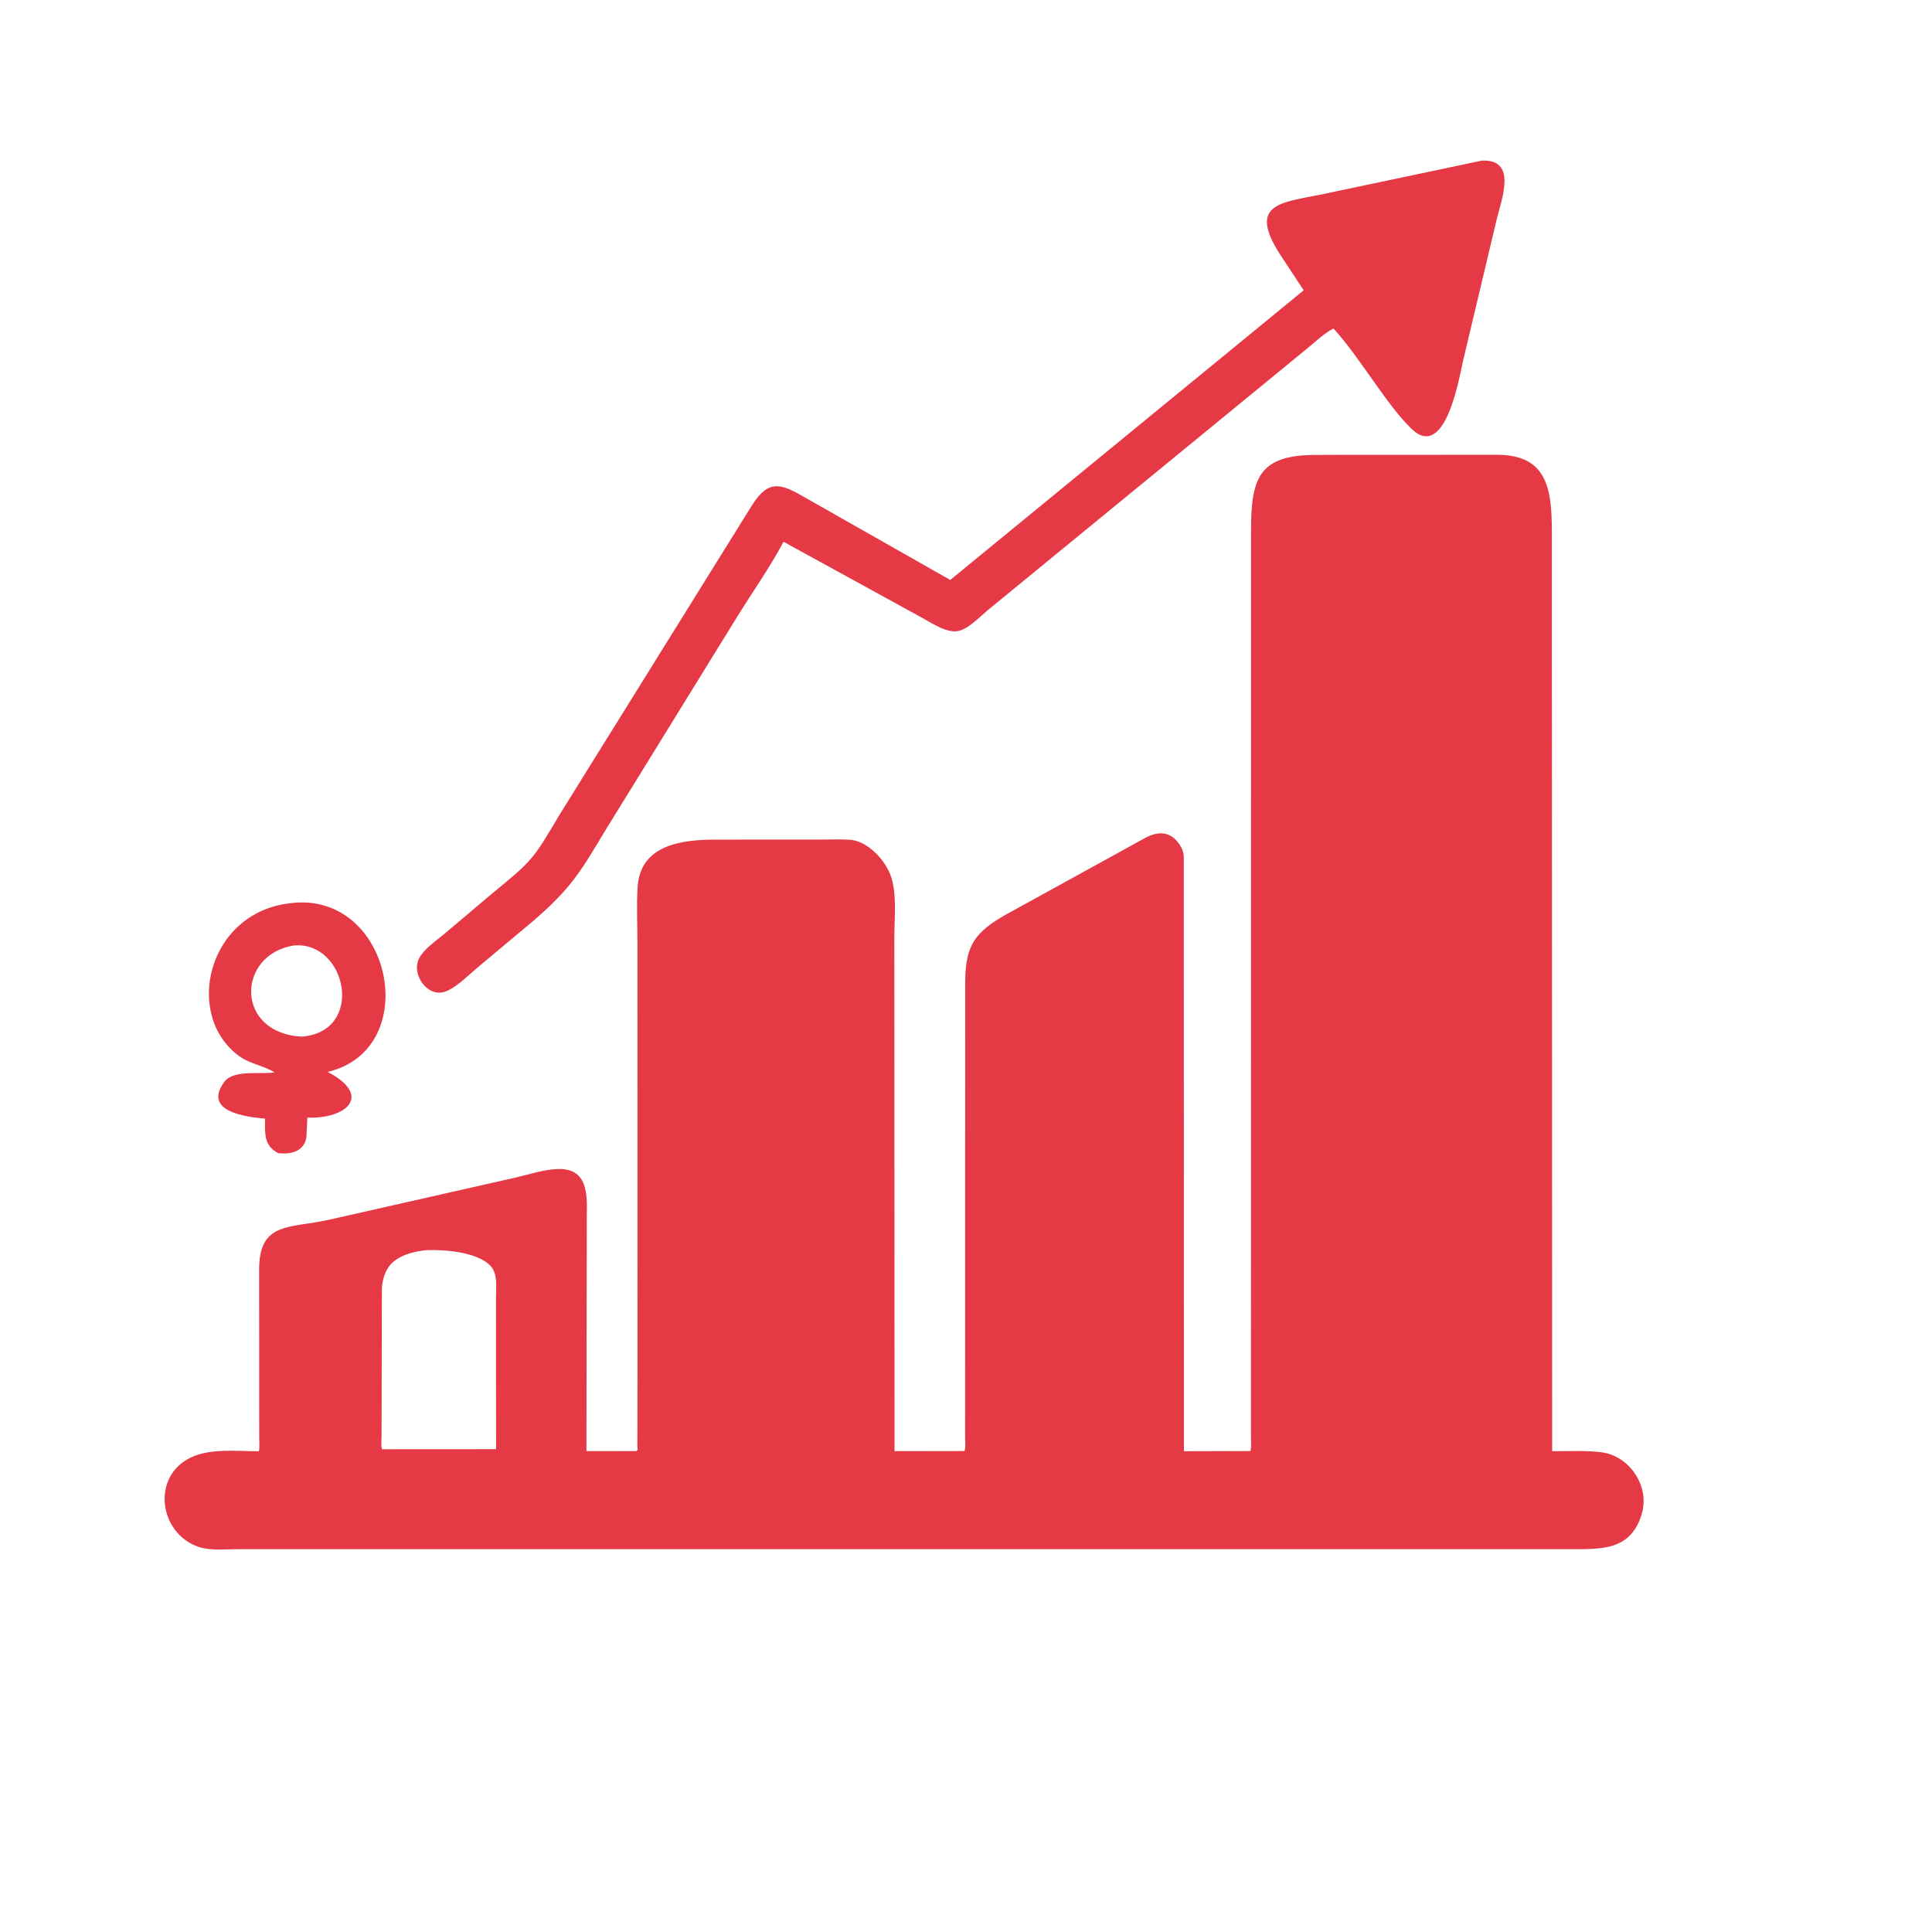 <svg version="1.1" xmlns="http://www.w3.org/2000/svg" style="display: block;" viewBox="0 0 2048 2048" width="640" height="640">
<path transform="translate(0,0)" fill="rgb(230,57,70)" d="M 507.908 1024.21 C 497.491 1032.76 484.887 1046.07 472.556 1050.92 C 453.553 1058.4 435.747 1033.16 444.106 1016.23 C 449.211 1005.88 462.355 997.308 471.095 989.898 L 520.523 948.144 C 565.254 911.339 564.376 912.123 593.622 862.857 L 795.931 537.571 C 812.647 510.458 824.458 510.454 850.616 525.838 L 1007.31 614.77 L 1381.95 307.731 L 1356.82 269.587 C 1323.05 216.73 1356.61 214.88 1398.66 206.552 L 1570.73 170.274 C 1608.7 168.352 1591.69 211.288 1586.76 231.756 L 1551.24 381 C 1546.97 399.373 1532.37 489.169 1496.35 454.649 C 1469.69 429.098 1442.22 379.617 1413.53 348.217 C 1403.75 353.093 1393.85 362.799 1385.32 369.686 L 1047.53 646.423 C 1018.76 671.684 1015.57 677.489 979.727 656.136 L 830.588 574.309 C 816.195 601.414 798.266 626.663 782.084 652.738 L 642.642 878.684 C 615.123 924.479 605.62 941.462 565.155 976.309 L 507.908 1024.21 z"/>
<path transform="translate(0,0)" fill="rgb(230,57,70)" d="M 675.745 1455.76 L 675.724 1000.61 C 675.716 980.712 674.653 960.236 675.88 940.424 C 678.706 894.806 723.786 890.076 759.349 890.012 L 871.593 889.985 C 881.3 889.998 891.359 889.492 901.02 890.195 C 921.753 891.703 942.067 915.574 946.02 934.392 L 946.349 936 C 950.362 954.049 948.025 976.129 948.034 994.61 L 948.271 1538.27 L 1022.24 1538.15 C 1023.87 1536.5 1023.07 1527.05 1023.07 1524.36 L 1023.15 1040.55 C 1023.23 997.199 1037.48 984.847 1075.66 964.361 L 1212.19 889.206 C 1227.6 880.244 1242.19 880.609 1251.75 897.561 L 1252.42 898.782 C 1254.27 901.98 1254.7 905.186 1254.88 908.82 L 1255.02 1538.35 L 1325.55 1538.15 C 1326.72 1533.78 1326.05 1528.01 1326.04 1523.4 L 1326.15 561.577 C 1326.23 506.898 1334.67 482.612 1393.52 482.243 L 1428.8 482.123 L 1586.78 482.085 C 1640.26 482.134 1645.01 518.161 1645.04 564.206 L 1645.35 1538.29 C 1662.53 1538.49 1680.57 1537.29 1697.61 1539.48 C 1727.32 1543.29 1748.81 1575.17 1740.5 1604.18 C 1729.36 1643.08 1698.91 1642.19 1666.71 1642.19 L 254.072 1642.15 C 240.367 1642.13 223.608 1644.16 210.594 1639.78 C 168.677 1625.68 159.867 1565.25 202.344 1544.99 C 223.223 1535.03 251.488 1538.38 274.425 1538.42 C 275.376 1533.67 274.78 1528.04 274.773 1523.19 L 274.691 1345.17 C 274.962 1295.07 306.661 1302.26 348.063 1293.14 L 546.547 1248.26 C 561.094 1244.86 577.072 1239.52 592.018 1239.2 C 625.226 1238.48 622.15 1270.63 621.997 1291 L 621.665 1538.17 L 673.946 1538.23 C 676.711 1537.68 675.658 1536.06 675.66 1533.62 L 675.745 1455.76 z M 450.463 1325.32 C 433.191 1327.57 414.084 1333.1 407.841 1351 L 407.223 1352.73 C 405.638 1357.4 405.027 1362.02 404.789 1366.93 L 404.482 1522.03 C 404.488 1526.24 403.741 1532.28 404.993 1536.25 L 482.612 1536.23 L 525.876 1536.16 L 525.786 1375.79 C 525.764 1365.01 527.994 1350.11 519.764 1341.64 C 506.21 1327.69 474.017 1324.79 455.702 1325.14 L 450.463 1325.32 z"/>
<path transform="translate(0,0)" fill="rgb(230,57,70)" d="M 294.9 1222.36 C 279.613 1214.4 280.797 1201.53 281.023 1185.82 C 262.561 1184.12 214.069 1178.97 237.804 1146.81 C 247.517 1133.66 275.61 1139.1 290.986 1136.78 C 279.417 1129.48 265.196 1127.93 253.756 1119.66 C 194.463 1076.85 219.224 967.206 308.002 957.384 C 415.392 943.932 449.555 1112.25 347.332 1136.26 C 395.065 1161.25 367.832 1186.15 325.784 1184.72 L 324.87 1205 C 322.671 1220.58 308.573 1223.97 294.9 1222.36 z M 311.226 1002.28 C 250.941 1012.15 248.792 1094.67 319.516 1098.91 C 387.641 1093.94 367.65 996.906 311.226 1002.28 z"/>
</svg>